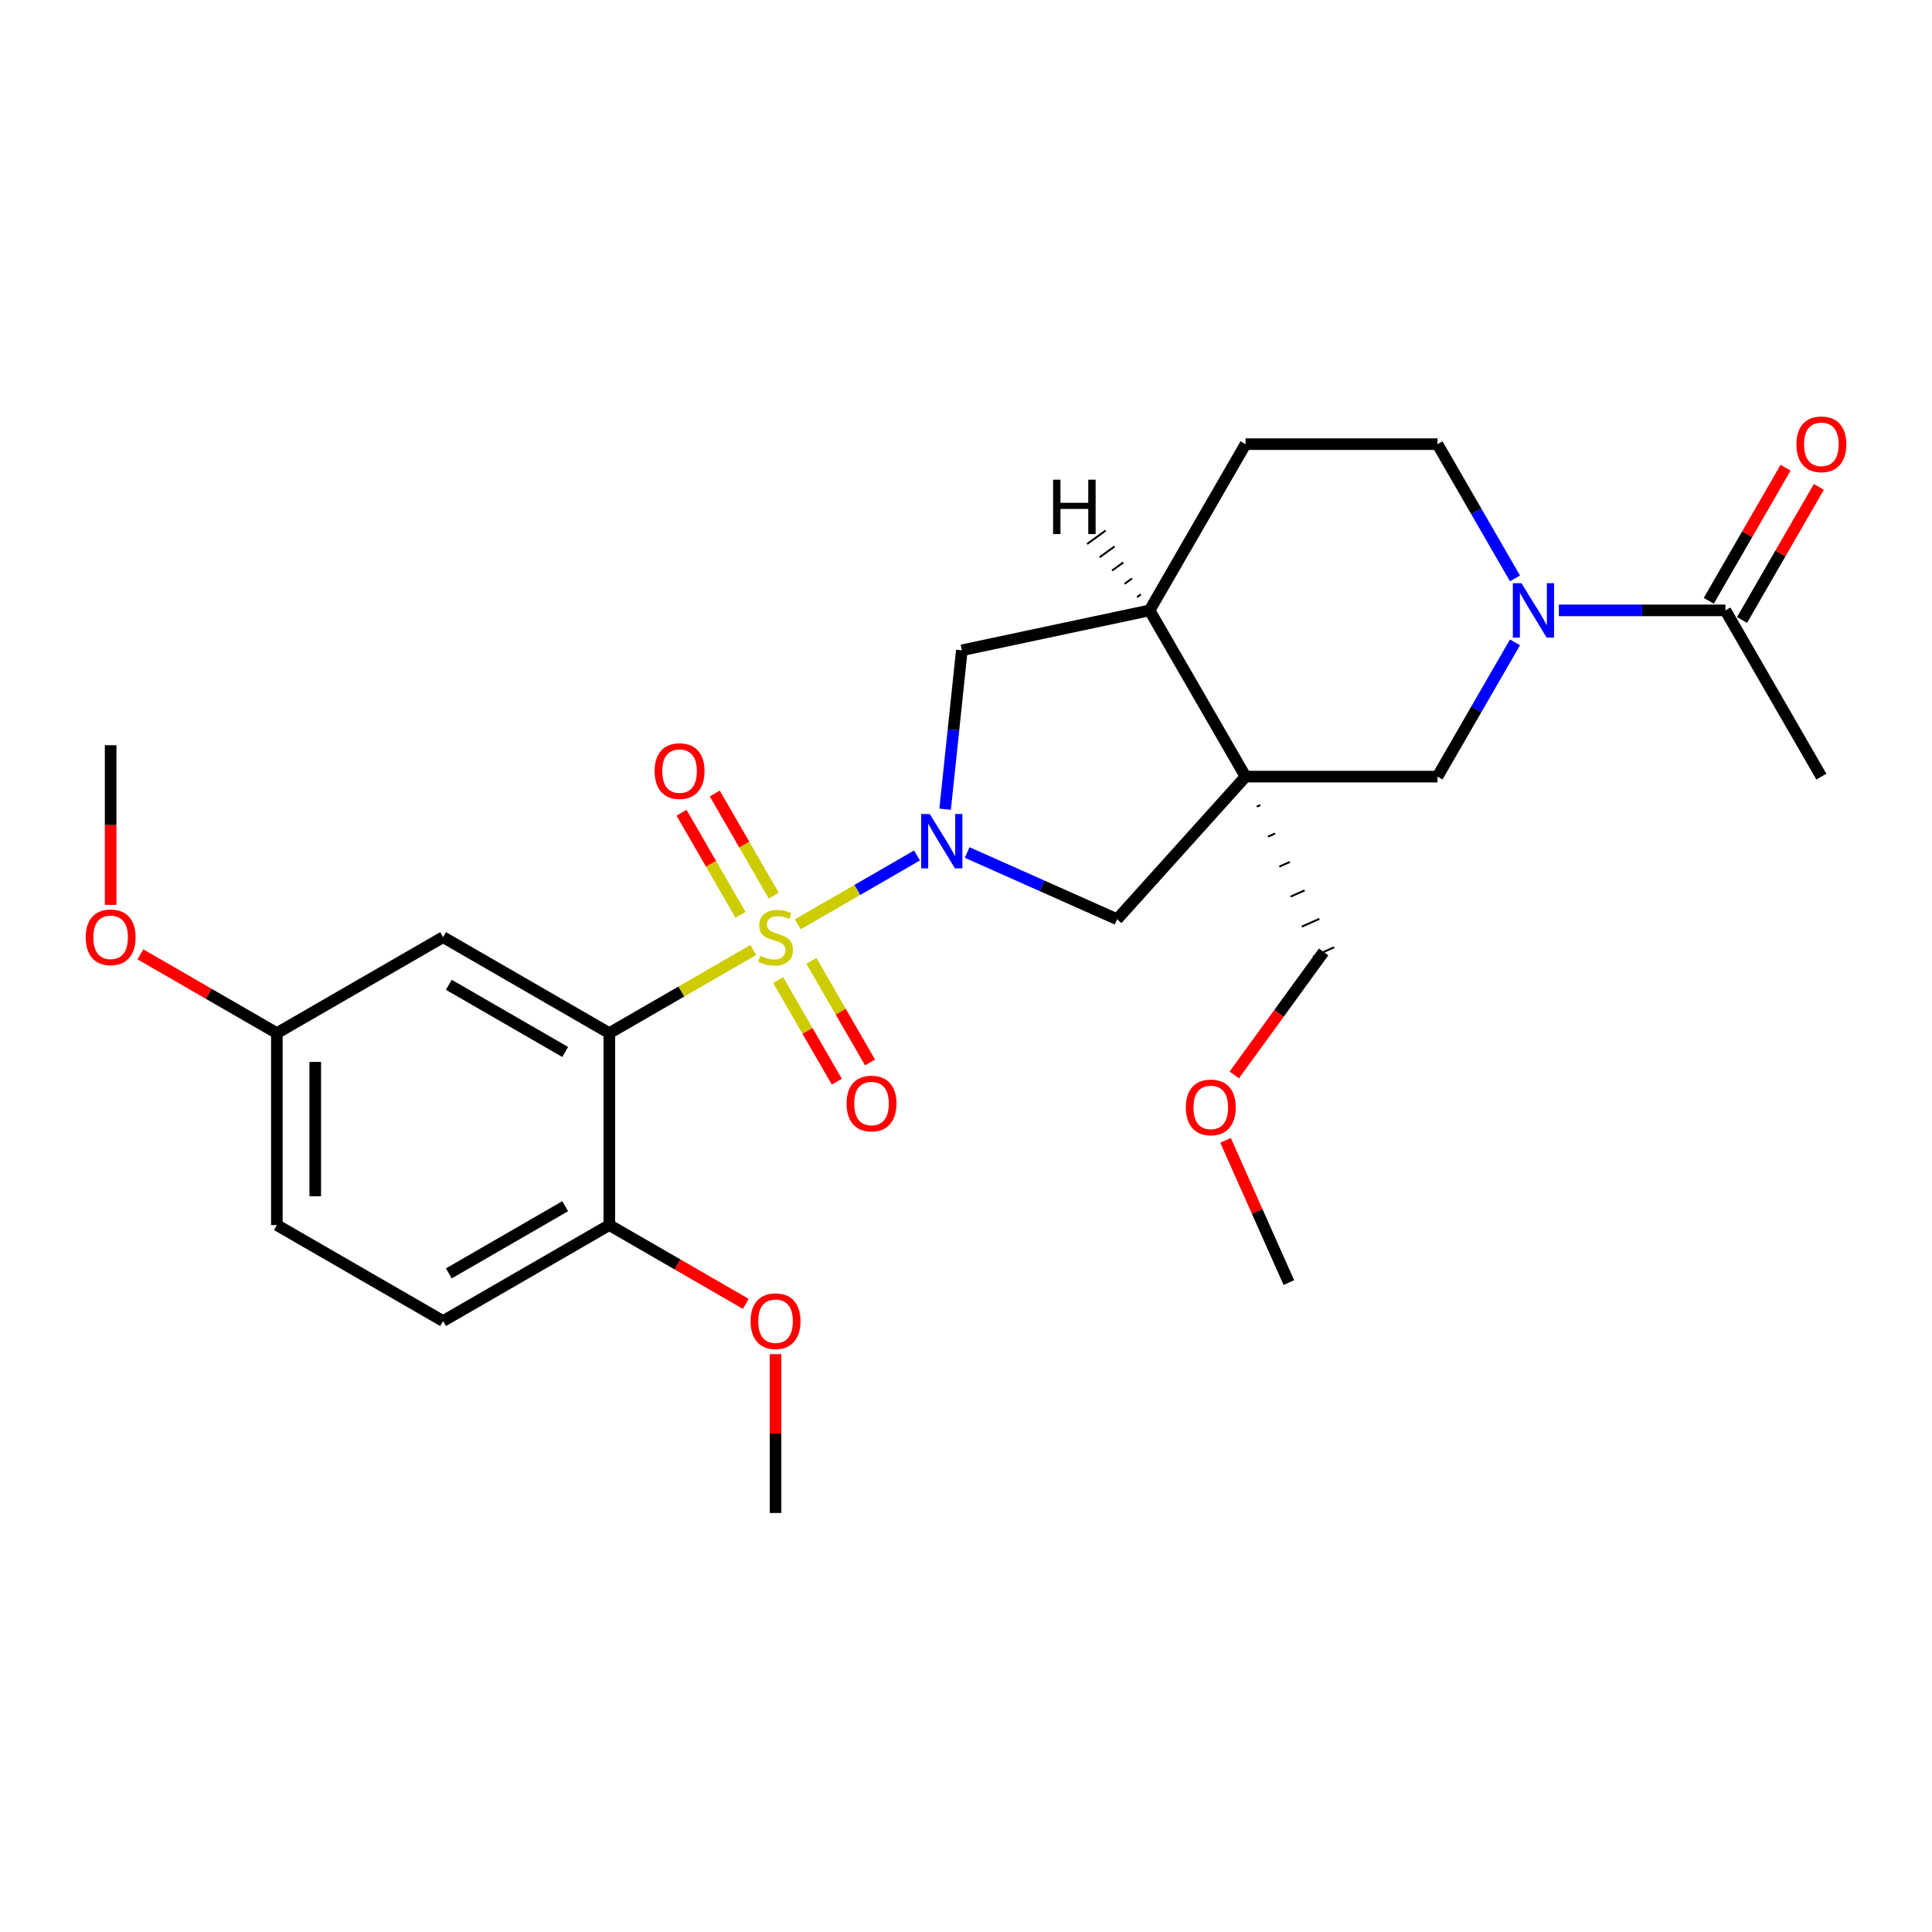 <?xml version='1.0' encoding='iso-8859-1'?>
<svg version='1.1' baseProfile='full'
              xmlns='http://www.w3.org/2000/svg'
                      xmlns:rdkit='http://www.rdkit.org/xml'
                      xmlns:xlink='http://www.w3.org/1999/xlink'
                  xml:space='preserve'
width='1000px' height='1000px' viewBox='0 0 1000 1000'>
<!-- END OF HEADER -->
<rect style='opacity:1.0;fill:#FFFFFF;stroke:none' width='1000' height='1000' x='0' y='0'> </rect>
<path class='bond-0' d='M 412.921,478.426 L 443.777,460.612' style='fill:none;fill-rule:evenodd;stroke:#CCCC00;stroke-width:6px;stroke-linecap:butt;stroke-linejoin:miter;stroke-opacity:1' />
<path class='bond-0' d='M 443.777,460.612 L 474.633,442.797' style='fill:none;fill-rule:evenodd;stroke:#0000FF;stroke-width:6px;stroke-linecap:butt;stroke-linejoin:miter;stroke-opacity:1' />
<path class='bond-1' d='M 389.912,491.711 L 352.646,513.227' style='fill:none;fill-rule:evenodd;stroke:#CCCC00;stroke-width:6px;stroke-linecap:butt;stroke-linejoin:miter;stroke-opacity:1' />
<path class='bond-1' d='M 352.646,513.227 L 315.379,534.742' style='fill:none;fill-rule:evenodd;stroke:#000000;stroke-width:6px;stroke-linecap:butt;stroke-linejoin:miter;stroke-opacity:1' />
<path class='bond-10' d='M 402.782,507.303 L 417.955,533.582' style='fill:none;fill-rule:evenodd;stroke:#CCCC00;stroke-width:6px;stroke-linecap:butt;stroke-linejoin:miter;stroke-opacity:1' />
<path class='bond-10' d='M 417.955,533.582 L 433.127,559.862' style='fill:none;fill-rule:evenodd;stroke:#FF0000;stroke-width:6px;stroke-linecap:butt;stroke-linejoin:miter;stroke-opacity:1' />
<path class='bond-10' d='M 419.99,497.368 L 435.162,523.647' style='fill:none;fill-rule:evenodd;stroke:#CCCC00;stroke-width:6px;stroke-linecap:butt;stroke-linejoin:miter;stroke-opacity:1' />
<path class='bond-10' d='M 435.162,523.647 L 450.335,549.927' style='fill:none;fill-rule:evenodd;stroke:#FF0000;stroke-width:6px;stroke-linecap:butt;stroke-linejoin:miter;stroke-opacity:1' />
<path class='bond-11' d='M 400.488,463.589 L 385.23,437.162' style='fill:none;fill-rule:evenodd;stroke:#CCCC00;stroke-width:6px;stroke-linecap:butt;stroke-linejoin:miter;stroke-opacity:1' />
<path class='bond-11' d='M 385.23,437.162 L 369.972,410.734' style='fill:none;fill-rule:evenodd;stroke:#FF0000;stroke-width:6px;stroke-linecap:butt;stroke-linejoin:miter;stroke-opacity:1' />
<path class='bond-11' d='M 383.28,473.524 L 368.022,447.096' style='fill:none;fill-rule:evenodd;stroke:#CCCC00;stroke-width:6px;stroke-linecap:butt;stroke-linejoin:miter;stroke-opacity:1' />
<path class='bond-11' d='M 368.022,447.096 L 352.764,420.669' style='fill:none;fill-rule:evenodd;stroke:#FF0000;stroke-width:6px;stroke-linecap:butt;stroke-linejoin:miter;stroke-opacity:1' />
<path class='bond-4' d='M 500.609,441.251 L 539.411,458.527' style='fill:none;fill-rule:evenodd;stroke:#0000FF;stroke-width:6px;stroke-linecap:butt;stroke-linejoin:miter;stroke-opacity:1' />
<path class='bond-4' d='M 539.411,458.527 L 578.214,475.803' style='fill:none;fill-rule:evenodd;stroke:#000000;stroke-width:6px;stroke-linecap:butt;stroke-linejoin:miter;stroke-opacity:1' />
<path class='bond-7' d='M 489.194,418.843 L 493.517,377.717' style='fill:none;fill-rule:evenodd;stroke:#0000FF;stroke-width:6px;stroke-linecap:butt;stroke-linejoin:miter;stroke-opacity:1' />
<path class='bond-7' d='M 493.517,377.717 L 497.84,336.59' style='fill:none;fill-rule:evenodd;stroke:#000000;stroke-width:6px;stroke-linecap:butt;stroke-linejoin:miter;stroke-opacity:1' />
<path class='bond-9' d='M 315.379,534.742 L 229.341,485.068' style='fill:none;fill-rule:evenodd;stroke:#000000;stroke-width:6px;stroke-linecap:butt;stroke-linejoin:miter;stroke-opacity:1' />
<path class='bond-9' d='M 292.538,544.499 L 232.312,509.727' style='fill:none;fill-rule:evenodd;stroke:#000000;stroke-width:6px;stroke-linecap:butt;stroke-linejoin:miter;stroke-opacity:1' />
<path class='bond-12' d='M 315.379,534.742 L 315.379,634.091' style='fill:none;fill-rule:evenodd;stroke:#000000;stroke-width:6px;stroke-linecap:butt;stroke-linejoin:miter;stroke-opacity:1' />
<path class='bond-2' d='M 644.691,401.973 L 578.214,475.803' style='fill:none;fill-rule:evenodd;stroke:#000000;stroke-width:6px;stroke-linecap:butt;stroke-linejoin:miter;stroke-opacity:1' />
<path class='bond-5' d='M 644.691,401.973 L 744.039,401.973' style='fill:none;fill-rule:evenodd;stroke:#000000;stroke-width:6px;stroke-linecap:butt;stroke-linejoin:miter;stroke-opacity:1' />
<path class='bond-18' d='M 650.518,417.503 L 652.333,416.695' style='fill:none;fill-rule:evenodd;stroke:#000000;stroke-width:1.0px;stroke-linecap:butt;stroke-linejoin:miter;stroke-opacity:1' />
<path class='bond-18' d='M 656.345,433.034 L 659.975,431.418' style='fill:none;fill-rule:evenodd;stroke:#000000;stroke-width:1.0px;stroke-linecap:butt;stroke-linejoin:miter;stroke-opacity:1' />
<path class='bond-18' d='M 662.172,448.565 L 667.618,446.14' style='fill:none;fill-rule:evenodd;stroke:#000000;stroke-width:1.0px;stroke-linecap:butt;stroke-linejoin:miter;stroke-opacity:1' />
<path class='bond-18' d='M 667.999,464.095 L 675.26,460.863' style='fill:none;fill-rule:evenodd;stroke:#000000;stroke-width:1.0px;stroke-linecap:butt;stroke-linejoin:miter;stroke-opacity:1' />
<path class='bond-18' d='M 673.827,479.626 L 682.902,475.585' style='fill:none;fill-rule:evenodd;stroke:#000000;stroke-width:1.0px;stroke-linecap:butt;stroke-linejoin:miter;stroke-opacity:1' />
<path class='bond-18' d='M 679.654,495.156 L 690.545,490.307' style='fill:none;fill-rule:evenodd;stroke:#000000;stroke-width:1.0px;stroke-linecap:butt;stroke-linejoin:miter;stroke-opacity:1' />
<path class='bond-27' d='M 644.691,401.973 L 595.017,315.935' style='fill:none;fill-rule:evenodd;stroke:#000000;stroke-width:6px;stroke-linecap:butt;stroke-linejoin:miter;stroke-opacity:1' />
<path class='bond-3' d='M 784.157,332.486 L 764.098,367.23' style='fill:none;fill-rule:evenodd;stroke:#0000FF;stroke-width:6px;stroke-linecap:butt;stroke-linejoin:miter;stroke-opacity:1' />
<path class='bond-3' d='M 764.098,367.23 L 744.039,401.973' style='fill:none;fill-rule:evenodd;stroke:#000000;stroke-width:6px;stroke-linecap:butt;stroke-linejoin:miter;stroke-opacity:1' />
<path class='bond-8' d='M 806.867,315.935 L 849.964,315.935' style='fill:none;fill-rule:evenodd;stroke:#0000FF;stroke-width:6px;stroke-linecap:butt;stroke-linejoin:miter;stroke-opacity:1' />
<path class='bond-8' d='M 849.964,315.935 L 893.061,315.935' style='fill:none;fill-rule:evenodd;stroke:#000000;stroke-width:6px;stroke-linecap:butt;stroke-linejoin:miter;stroke-opacity:1' />
<path class='bond-29' d='M 784.157,299.383 L 764.098,264.64' style='fill:none;fill-rule:evenodd;stroke:#0000FF;stroke-width:6px;stroke-linecap:butt;stroke-linejoin:miter;stroke-opacity:1' />
<path class='bond-29' d='M 764.098,264.64 L 744.039,229.897' style='fill:none;fill-rule:evenodd;stroke:#000000;stroke-width:6px;stroke-linecap:butt;stroke-linejoin:miter;stroke-opacity:1' />
<path class='bond-6' d='M 595.017,315.935 L 497.84,336.59' style='fill:none;fill-rule:evenodd;stroke:#000000;stroke-width:6px;stroke-linecap:butt;stroke-linejoin:miter;stroke-opacity:1' />
<path class='bond-15' d='M 595.017,315.935 L 644.691,229.897' style='fill:none;fill-rule:evenodd;stroke:#000000;stroke-width:6px;stroke-linecap:butt;stroke-linejoin:miter;stroke-opacity:1' />
<path class='bond-30' d='M 590.48,307.662 L 588.551,309.064' style='fill:none;fill-rule:evenodd;stroke:#000000;stroke-width:1.0px;stroke-linecap:butt;stroke-linejoin:miter;stroke-opacity:1' />
<path class='bond-30' d='M 585.943,299.39 L 582.085,302.193' style='fill:none;fill-rule:evenodd;stroke:#000000;stroke-width:1.0px;stroke-linecap:butt;stroke-linejoin:miter;stroke-opacity:1' />
<path class='bond-30' d='M 581.406,291.117 L 575.619,295.321' style='fill:none;fill-rule:evenodd;stroke:#000000;stroke-width:1.0px;stroke-linecap:butt;stroke-linejoin:miter;stroke-opacity:1' />
<path class='bond-30' d='M 576.869,282.844 L 569.154,288.45' style='fill:none;fill-rule:evenodd;stroke:#000000;stroke-width:1.0px;stroke-linecap:butt;stroke-linejoin:miter;stroke-opacity:1' />
<path class='bond-30' d='M 572.333,274.572 L 562.688,281.579' style='fill:none;fill-rule:evenodd;stroke:#000000;stroke-width:1.0px;stroke-linecap:butt;stroke-linejoin:miter;stroke-opacity:1' />
<path class='bond-14' d='M 901.665,320.902 L 921.552,286.457' style='fill:none;fill-rule:evenodd;stroke:#000000;stroke-width:6px;stroke-linecap:butt;stroke-linejoin:miter;stroke-opacity:1' />
<path class='bond-14' d='M 921.552,286.457 L 941.439,252.012' style='fill:none;fill-rule:evenodd;stroke:#FF0000;stroke-width:6px;stroke-linecap:butt;stroke-linejoin:miter;stroke-opacity:1' />
<path class='bond-14' d='M 884.457,310.967 L 904.344,276.522' style='fill:none;fill-rule:evenodd;stroke:#000000;stroke-width:6px;stroke-linecap:butt;stroke-linejoin:miter;stroke-opacity:1' />
<path class='bond-14' d='M 904.344,276.522 L 924.231,242.077' style='fill:none;fill-rule:evenodd;stroke:#FF0000;stroke-width:6px;stroke-linecap:butt;stroke-linejoin:miter;stroke-opacity:1' />
<path class='bond-22' d='M 893.061,315.935 L 942.735,401.973' style='fill:none;fill-rule:evenodd;stroke:#000000;stroke-width:6px;stroke-linecap:butt;stroke-linejoin:miter;stroke-opacity:1' />
<path class='bond-17' d='M 229.341,485.068 L 143.303,534.742' style='fill:none;fill-rule:evenodd;stroke:#000000;stroke-width:6px;stroke-linecap:butt;stroke-linejoin:miter;stroke-opacity:1' />
<path class='bond-16' d='M 315.379,634.091 L 229.341,683.765' style='fill:none;fill-rule:evenodd;stroke:#000000;stroke-width:6px;stroke-linecap:butt;stroke-linejoin:miter;stroke-opacity:1' />
<path class='bond-16' d='M 292.538,624.334 L 232.312,659.106' style='fill:none;fill-rule:evenodd;stroke:#000000;stroke-width:6px;stroke-linecap:butt;stroke-linejoin:miter;stroke-opacity:1' />
<path class='bond-20' d='M 315.379,634.091 L 350.698,654.482' style='fill:none;fill-rule:evenodd;stroke:#000000;stroke-width:6px;stroke-linecap:butt;stroke-linejoin:miter;stroke-opacity:1' />
<path class='bond-20' d='M 350.698,654.482 L 386.018,674.874' style='fill:none;fill-rule:evenodd;stroke:#FF0000;stroke-width:6px;stroke-linecap:butt;stroke-linejoin:miter;stroke-opacity:1' />
<path class='bond-13' d='M 744.039,229.897 L 644.691,229.897' style='fill:none;fill-rule:evenodd;stroke:#000000;stroke-width:6px;stroke-linecap:butt;stroke-linejoin:miter;stroke-opacity:1' />
<path class='bond-19' d='M 229.341,683.765 L 143.303,634.091' style='fill:none;fill-rule:evenodd;stroke:#000000;stroke-width:6px;stroke-linecap:butt;stroke-linejoin:miter;stroke-opacity:1' />
<path class='bond-21' d='M 143.303,534.742 L 107.983,514.351' style='fill:none;fill-rule:evenodd;stroke:#000000;stroke-width:6px;stroke-linecap:butt;stroke-linejoin:miter;stroke-opacity:1' />
<path class='bond-21' d='M 107.983,514.351 L 72.664,493.959' style='fill:none;fill-rule:evenodd;stroke:#FF0000;stroke-width:6px;stroke-linecap:butt;stroke-linejoin:miter;stroke-opacity:1' />
<path class='bond-28' d='M 143.303,534.742 L 143.303,634.091' style='fill:none;fill-rule:evenodd;stroke:#000000;stroke-width:6px;stroke-linecap:butt;stroke-linejoin:miter;stroke-opacity:1' />
<path class='bond-28' d='M 163.173,549.645 L 163.173,619.188' style='fill:none;fill-rule:evenodd;stroke:#000000;stroke-width:6px;stroke-linecap:butt;stroke-linejoin:miter;stroke-opacity:1' />
<path class='bond-23' d='M 685.099,492.732 L 661.972,524.564' style='fill:none;fill-rule:evenodd;stroke:#000000;stroke-width:6px;stroke-linecap:butt;stroke-linejoin:miter;stroke-opacity:1' />
<path class='bond-23' d='M 661.972,524.564 L 638.845,556.396' style='fill:none;fill-rule:evenodd;stroke:#FF0000;stroke-width:6px;stroke-linecap:butt;stroke-linejoin:miter;stroke-opacity:1' />
<path class='bond-24' d='M 401.417,700.912 L 401.417,742.012' style='fill:none;fill-rule:evenodd;stroke:#FF0000;stroke-width:6px;stroke-linecap:butt;stroke-linejoin:miter;stroke-opacity:1' />
<path class='bond-24' d='M 401.417,742.012 L 401.417,783.113' style='fill:none;fill-rule:evenodd;stroke:#000000;stroke-width:6px;stroke-linecap:butt;stroke-linejoin:miter;stroke-opacity:1' />
<path class='bond-25' d='M 57.265,468.358 L 57.265,427.039' style='fill:none;fill-rule:evenodd;stroke:#FF0000;stroke-width:6px;stroke-linecap:butt;stroke-linejoin:miter;stroke-opacity:1' />
<path class='bond-25' d='M 57.265,427.039 L 57.265,385.72' style='fill:none;fill-rule:evenodd;stroke:#000000;stroke-width:6px;stroke-linecap:butt;stroke-linejoin:miter;stroke-opacity:1' />
<path class='bond-26' d='M 634.338,590.254 L 650.725,627.059' style='fill:none;fill-rule:evenodd;stroke:#FF0000;stroke-width:6px;stroke-linecap:butt;stroke-linejoin:miter;stroke-opacity:1' />
<path class='bond-26' d='M 650.725,627.059 L 667.112,663.865' style='fill:none;fill-rule:evenodd;stroke:#000000;stroke-width:6px;stroke-linecap:butt;stroke-linejoin:miter;stroke-opacity:1' />
<path  class='atom-0' d='M 393.469 494.725
Q 393.787 494.844, 395.098 495.401
Q 396.41 495.957, 397.84 496.315
Q 399.311 496.633, 400.741 496.633
Q 403.404 496.633, 404.954 495.361
Q 406.504 494.049, 406.504 491.784
Q 406.504 490.235, 405.709 489.281
Q 404.954 488.327, 403.761 487.81
Q 402.569 487.294, 400.582 486.698
Q 398.079 485.943, 396.569 485.227
Q 395.098 484.512, 394.025 483.002
Q 392.992 481.492, 392.992 478.949
Q 392.992 475.412, 395.377 473.226
Q 397.801 471.04, 402.569 471.04
Q 405.828 471.04, 409.524 472.59
L 408.61 475.65
Q 405.232 474.259, 402.689 474.259
Q 399.947 474.259, 398.436 475.412
Q 396.926 476.524, 396.966 478.472
Q 396.966 479.982, 397.721 480.896
Q 398.516 481.81, 399.629 482.326
Q 400.781 482.843, 402.689 483.439
Q 405.232 484.234, 406.742 485.029
Q 408.252 485.823, 409.325 487.453
Q 410.438 489.042, 410.438 491.784
Q 410.438 495.679, 407.815 497.785
Q 405.232 499.851, 400.9 499.851
Q 398.397 499.851, 396.489 499.295
Q 394.621 498.778, 392.396 497.864
L 393.469 494.725
' fill='#CCCC00'/>
<path  class='atom-1' d='M 481.236 421.327
L 490.455 436.229
Q 491.369 437.699, 492.84 440.362
Q 494.31 443.024, 494.389 443.183
L 494.389 421.327
L 498.125 421.327
L 498.125 449.462
L 494.27 449.462
L 484.375 433.169
Q 483.223 431.261, 481.991 429.076
Q 480.799 426.89, 480.441 426.215
L 480.441 449.462
L 476.785 449.462
L 476.785 421.327
L 481.236 421.327
' fill='#0000FF'/>
<path  class='atom-4' d='M 787.494 301.867
L 796.713 316.769
Q 797.627 318.24, 799.098 320.902
Q 800.568 323.565, 800.647 323.724
L 800.647 301.867
L 804.383 301.867
L 804.383 330.003
L 800.528 330.003
L 790.633 313.709
Q 789.481 311.802, 788.249 309.616
Q 787.057 307.431, 786.699 306.755
L 786.699 330.003
L 783.043 330.003
L 783.043 301.867
L 787.494 301.867
' fill='#0000FF'/>
<path  class='atom-11' d='M 438.176 571.186
Q 438.176 564.43, 441.514 560.655
Q 444.852 556.88, 451.091 556.88
Q 457.33 556.88, 460.668 560.655
Q 464.006 564.43, 464.006 571.186
Q 464.006 578.021, 460.628 581.915
Q 457.251 585.77, 451.091 585.77
Q 444.892 585.77, 441.514 581.915
Q 438.176 578.061, 438.176 571.186
M 451.091 582.591
Q 455.383 582.591, 457.688 579.73
Q 460.032 576.829, 460.032 571.186
Q 460.032 565.662, 457.688 562.88
Q 455.383 560.059, 451.091 560.059
Q 446.799 560.059, 444.454 562.841
Q 442.15 565.622, 442.15 571.186
Q 442.15 576.869, 444.454 579.73
Q 446.799 582.591, 451.091 582.591
' fill='#FF0000'/>
<path  class='atom-12' d='M 338.828 399.11
Q 338.828 392.354, 342.166 388.579
Q 345.504 384.804, 351.743 384.804
Q 357.982 384.804, 361.32 388.579
Q 364.658 392.354, 364.658 399.11
Q 364.658 405.945, 361.28 409.84
Q 357.902 413.694, 351.743 413.694
Q 345.544 413.694, 342.166 409.84
Q 338.828 405.985, 338.828 399.11
M 351.743 410.515
Q 356.035 410.515, 358.34 407.654
Q 360.684 404.753, 360.684 399.11
Q 360.684 393.586, 358.34 390.804
Q 356.035 387.983, 351.743 387.983
Q 347.451 387.983, 345.106 390.765
Q 342.801 393.546, 342.801 399.11
Q 342.801 404.793, 345.106 407.654
Q 347.451 410.515, 351.743 410.515
' fill='#FF0000'/>
<path  class='atom-15' d='M 929.82 229.976
Q 929.82 223.221, 933.158 219.445
Q 936.496 215.67, 942.735 215.67
Q 948.974 215.67, 952.312 219.445
Q 955.65 223.221, 955.65 229.976
Q 955.65 236.812, 952.272 240.706
Q 948.895 244.561, 942.735 244.561
Q 936.536 244.561, 933.158 240.706
Q 929.82 236.851, 929.82 229.976
M 942.735 241.382
Q 947.027 241.382, 949.332 238.52
Q 951.676 235.619, 951.676 229.976
Q 951.676 224.453, 949.332 221.671
Q 947.027 218.849, 942.735 218.849
Q 938.443 218.849, 936.099 221.631
Q 933.794 224.413, 933.794 229.976
Q 933.794 235.659, 936.099 238.52
Q 938.443 241.382, 942.735 241.382
' fill='#FF0000'/>
<path  class='atom-21' d='M 388.502 683.844
Q 388.502 677.088, 391.84 673.313
Q 395.178 669.538, 401.417 669.538
Q 407.656 669.538, 410.994 673.313
Q 414.332 677.088, 414.332 683.844
Q 414.332 690.679, 410.954 694.574
Q 407.576 698.428, 401.417 698.428
Q 395.218 698.428, 391.84 694.574
Q 388.502 690.719, 388.502 683.844
M 401.417 695.249
Q 405.709 695.249, 408.014 692.388
Q 410.358 689.487, 410.358 683.844
Q 410.358 678.32, 408.014 675.539
Q 405.709 672.717, 401.417 672.717
Q 397.125 672.717, 394.78 675.499
Q 392.476 678.281, 392.476 683.844
Q 392.476 689.527, 394.78 692.388
Q 397.125 695.249, 401.417 695.249
' fill='#FF0000'/>
<path  class='atom-22' d='M 44.35 485.148
Q 44.35 478.392, 47.688 474.617
Q 51.026 470.842, 57.265 470.842
Q 63.504 470.842, 66.842 474.617
Q 70.18 478.392, 70.18 485.148
Q 70.18 491.983, 66.802 495.877
Q 63.425 499.732, 57.265 499.732
Q 51.066 499.732, 47.688 495.877
Q 44.35 492.023, 44.35 485.148
M 57.265 496.553
Q 61.557 496.553, 63.862 493.692
Q 66.206 490.791, 66.206 485.148
Q 66.206 479.624, 63.862 476.842
Q 61.557 474.021, 57.265 474.021
Q 52.973 474.021, 50.629 476.803
Q 48.324 479.584, 48.324 485.148
Q 48.324 490.831, 50.629 493.692
Q 52.973 496.553, 57.265 496.553
' fill='#FF0000'/>
<path  class='atom-24' d='M 613.789 573.186
Q 613.789 566.43, 617.127 562.655
Q 620.465 558.88, 626.704 558.88
Q 632.943 558.88, 636.281 562.655
Q 639.619 566.43, 639.619 573.186
Q 639.619 580.021, 636.241 583.915
Q 632.863 587.77, 626.704 587.77
Q 620.505 587.77, 617.127 583.915
Q 613.789 580.061, 613.789 573.186
M 626.704 584.591
Q 630.996 584.591, 633.301 581.73
Q 635.645 578.829, 635.645 573.186
Q 635.645 567.662, 633.301 564.88
Q 630.996 562.059, 626.704 562.059
Q 622.412 562.059, 620.067 564.84
Q 617.763 567.622, 617.763 573.186
Q 617.763 578.868, 620.067 581.73
Q 622.412 584.591, 626.704 584.591
' fill='#FF0000'/>
<path  class='atom-28' d='M 545.079 248.284
L 548.894 248.284
L 548.894 260.246
L 563.279 260.246
L 563.279 248.284
L 567.094 248.284
L 567.094 276.42
L 563.279 276.42
L 563.279 263.425
L 548.894 263.425
L 548.894 276.42
L 545.079 276.42
L 545.079 248.284
' fill='#000000'/>
</svg>
